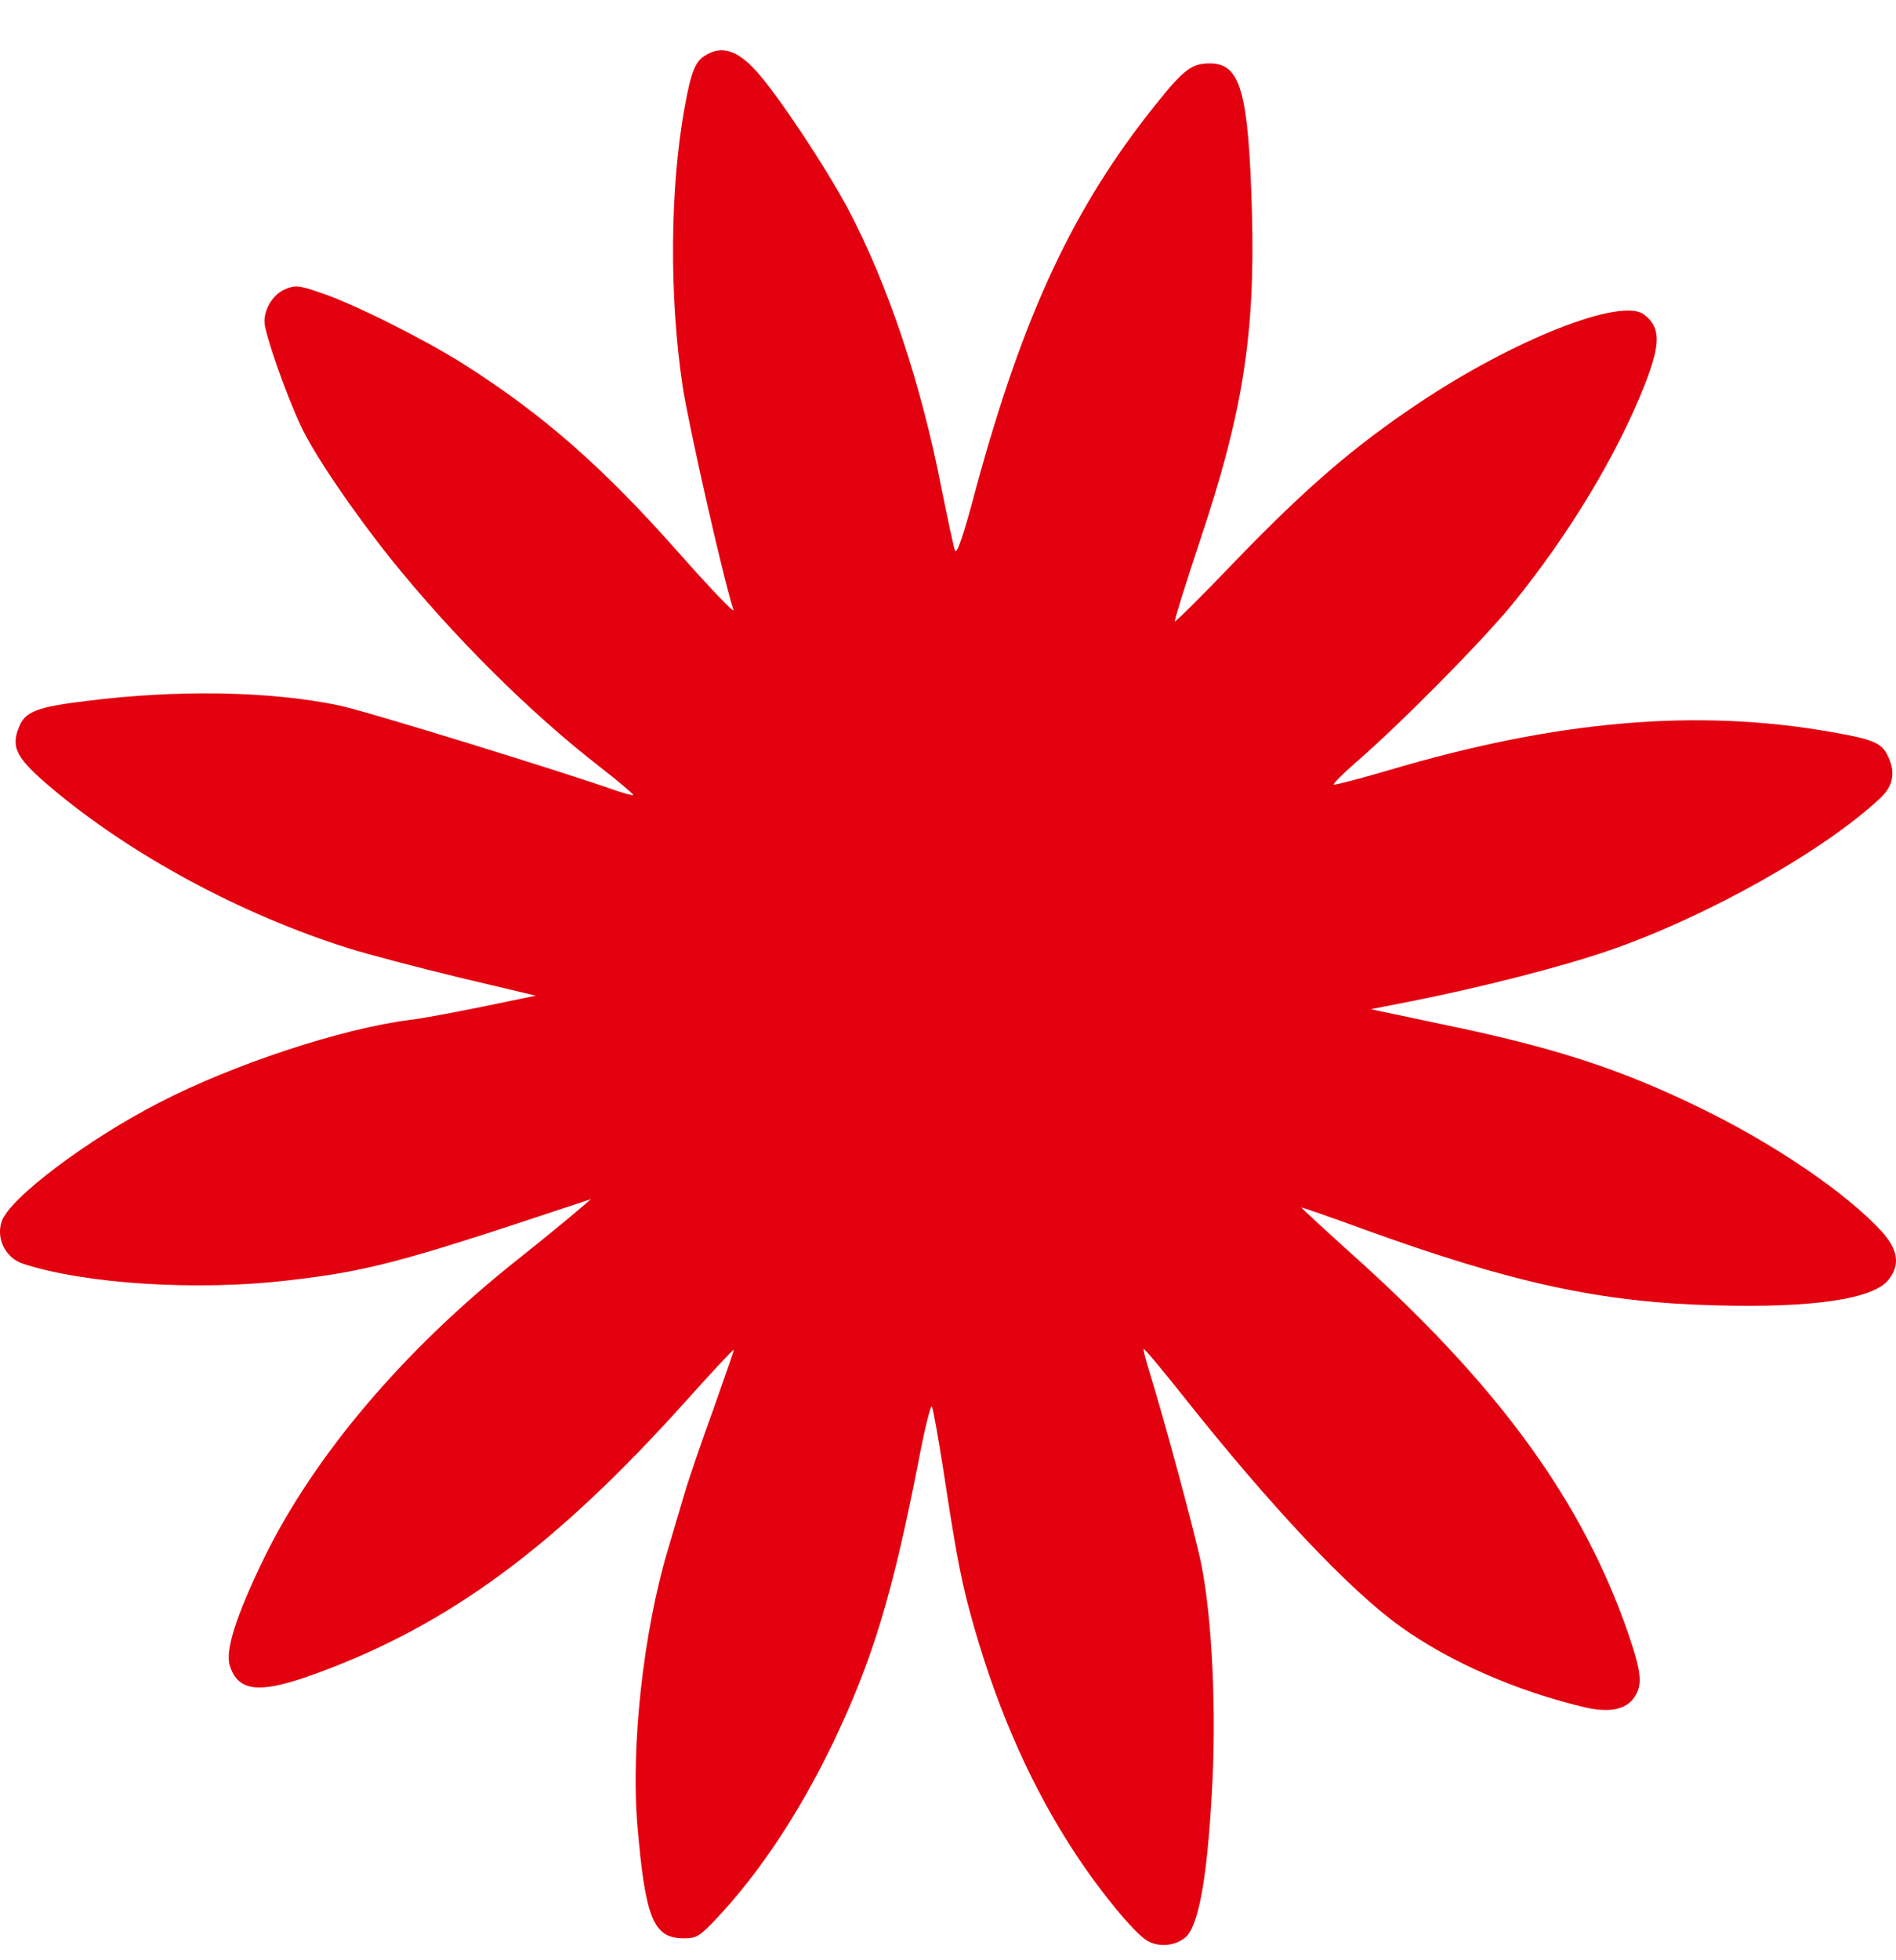 <?xml version="1.0" encoding="UTF-8"?> <svg xmlns="http://www.w3.org/2000/svg" viewBox="0 0 30.00 31.00" data-guides="{&quot;vertical&quot;:[],&quot;horizontal&quot;:[]}"><defs></defs><path fill="#e3010f" stroke="none" fill-opacity="1" stroke-width="1" stroke-opacity="1" id="tSvg8a8dc16d68" title="Path 2" d="M11.179 0.866C11.004 0.959 10.938 1.118 10.834 1.69C10.599 2.98 10.588 4.682 10.801 6.109C10.889 6.691 11.43 9.096 11.605 9.646C11.622 9.706 11.239 9.305 10.752 8.756C9.549 7.394 8.592 6.554 7.328 5.753C6.716 5.368 5.595 4.803 5.081 4.633C4.736 4.512 4.67 4.506 4.517 4.572C4.326 4.649 4.184 4.874 4.184 5.088C4.184 5.264 4.528 6.247 4.763 6.741C4.966 7.18 5.584 8.086 6.175 8.827C7.164 10.057 8.384 11.271 9.505 12.138C9.795 12.363 10.025 12.561 10.019 12.572C10.008 12.583 9.888 12.55 9.757 12.506C8.903 12.204 5.77 11.238 5.36 11.155C4.277 10.93 2.822 10.903 1.378 11.084C0.596 11.177 0.399 11.254 0.306 11.485C0.164 11.82 0.257 11.99 0.809 12.457C2.073 13.522 3.812 14.461 5.524 14.999C5.824 15.092 6.612 15.301 7.274 15.46C7.675 15.555 8.076 15.65 8.477 15.746C8.194 15.804 7.912 15.863 7.629 15.921C7.164 16.015 6.645 16.113 6.481 16.13C5.425 16.262 3.697 16.827 2.521 17.437C1.384 18.019 0.148 18.952 0.027 19.315C-0.066 19.589 0.087 19.891 0.361 19.984C1.351 20.308 3.128 20.418 4.566 20.248C5.808 20.105 6.36 19.957 8.887 19.117C9.042 19.066 9.197 19.014 9.352 18.963C9.279 19.025 9.206 19.088 9.133 19.15C9.013 19.254 8.597 19.595 8.204 19.908C6.399 21.335 4.977 23.01 4.178 24.64C3.73 25.563 3.56 26.107 3.637 26.343C3.773 26.765 4.118 26.793 5.037 26.453C7.121 25.684 8.789 24.454 10.856 22.153C11.261 21.703 11.6 21.335 11.611 21.346C11.616 21.352 11.469 21.774 11.288 22.285C11.102 22.796 10.894 23.4 10.829 23.625C10.763 23.85 10.643 24.256 10.561 24.531C10.178 25.821 9.981 27.616 10.085 28.868C10.211 30.334 10.336 30.653 10.818 30.653C11.02 30.653 11.069 30.625 11.337 30.34C12.021 29.615 12.655 28.654 13.186 27.551C13.804 26.255 14.116 25.233 14.526 23.147C14.624 22.625 14.723 22.219 14.744 22.241C14.761 22.263 14.843 22.713 14.925 23.24C15.149 24.706 15.215 25.041 15.423 25.766C15.811 27.111 16.347 28.308 17.036 29.346C17.435 29.95 17.96 30.581 18.152 30.691C18.338 30.801 18.6 30.774 18.759 30.636C18.961 30.461 19.098 29.725 19.174 28.369C19.251 27.078 19.18 25.579 19.005 24.723C18.901 24.223 18.425 22.461 18.19 21.703C18.13 21.511 18.086 21.341 18.097 21.335C18.108 21.324 18.398 21.67 18.737 22.098C20.115 23.833 21.351 25.146 22.166 25.728C22.932 26.277 24.003 26.749 25.086 27.002C25.469 27.089 25.732 27.035 25.863 26.837C25.994 26.639 25.972 26.442 25.759 25.821C25.048 23.773 23.763 21.988 21.564 19.99C21.028 19.507 20.591 19.106 20.591 19.095C20.591 19.09 21.028 19.238 21.564 19.435C23.927 20.292 25.343 20.599 27.137 20.643C28.674 20.687 29.648 20.544 29.883 20.237C30.069 20.001 30.036 19.765 29.768 19.468C29.204 18.859 28.061 18.079 26.864 17.503C25.666 16.921 24.649 16.586 23.041 16.245C22.591 16.15 22.14 16.055 21.69 15.96C21.903 15.918 22.117 15.876 22.33 15.834C23.418 15.619 24.693 15.295 25.458 15.032C27.006 14.499 28.871 13.45 29.757 12.616C29.965 12.418 29.997 12.199 29.861 11.935C29.768 11.748 29.62 11.688 28.986 11.578C26.847 11.199 24.632 11.392 21.969 12.182C21.504 12.319 21.116 12.418 21.105 12.407C21.088 12.396 21.247 12.237 21.449 12.061C22.166 11.441 23.451 10.14 23.932 9.552C24.818 8.465 25.59 7.191 26.027 6.077C26.279 5.429 26.279 5.176 26.011 4.973C25.655 4.698 23.954 5.368 22.445 6.378C21.433 7.054 20.678 7.702 19.563 8.855C19.038 9.404 18.6 9.838 18.589 9.827C18.578 9.816 18.753 9.256 18.977 8.58C19.661 6.549 19.863 5.297 19.809 3.348C19.754 1.442 19.628 1.003 19.142 1.003C18.857 1.003 18.731 1.097 18.288 1.651C16.987 3.271 16.194 4.967 15.444 7.718C15.248 8.465 15.138 8.778 15.111 8.707C15.089 8.652 14.996 8.212 14.898 7.729C14.575 6.066 14.05 4.501 13.421 3.309C13.06 2.634 12.305 1.497 11.966 1.124C11.671 0.8 11.43 0.718 11.179 0.866Z"></path></svg> 